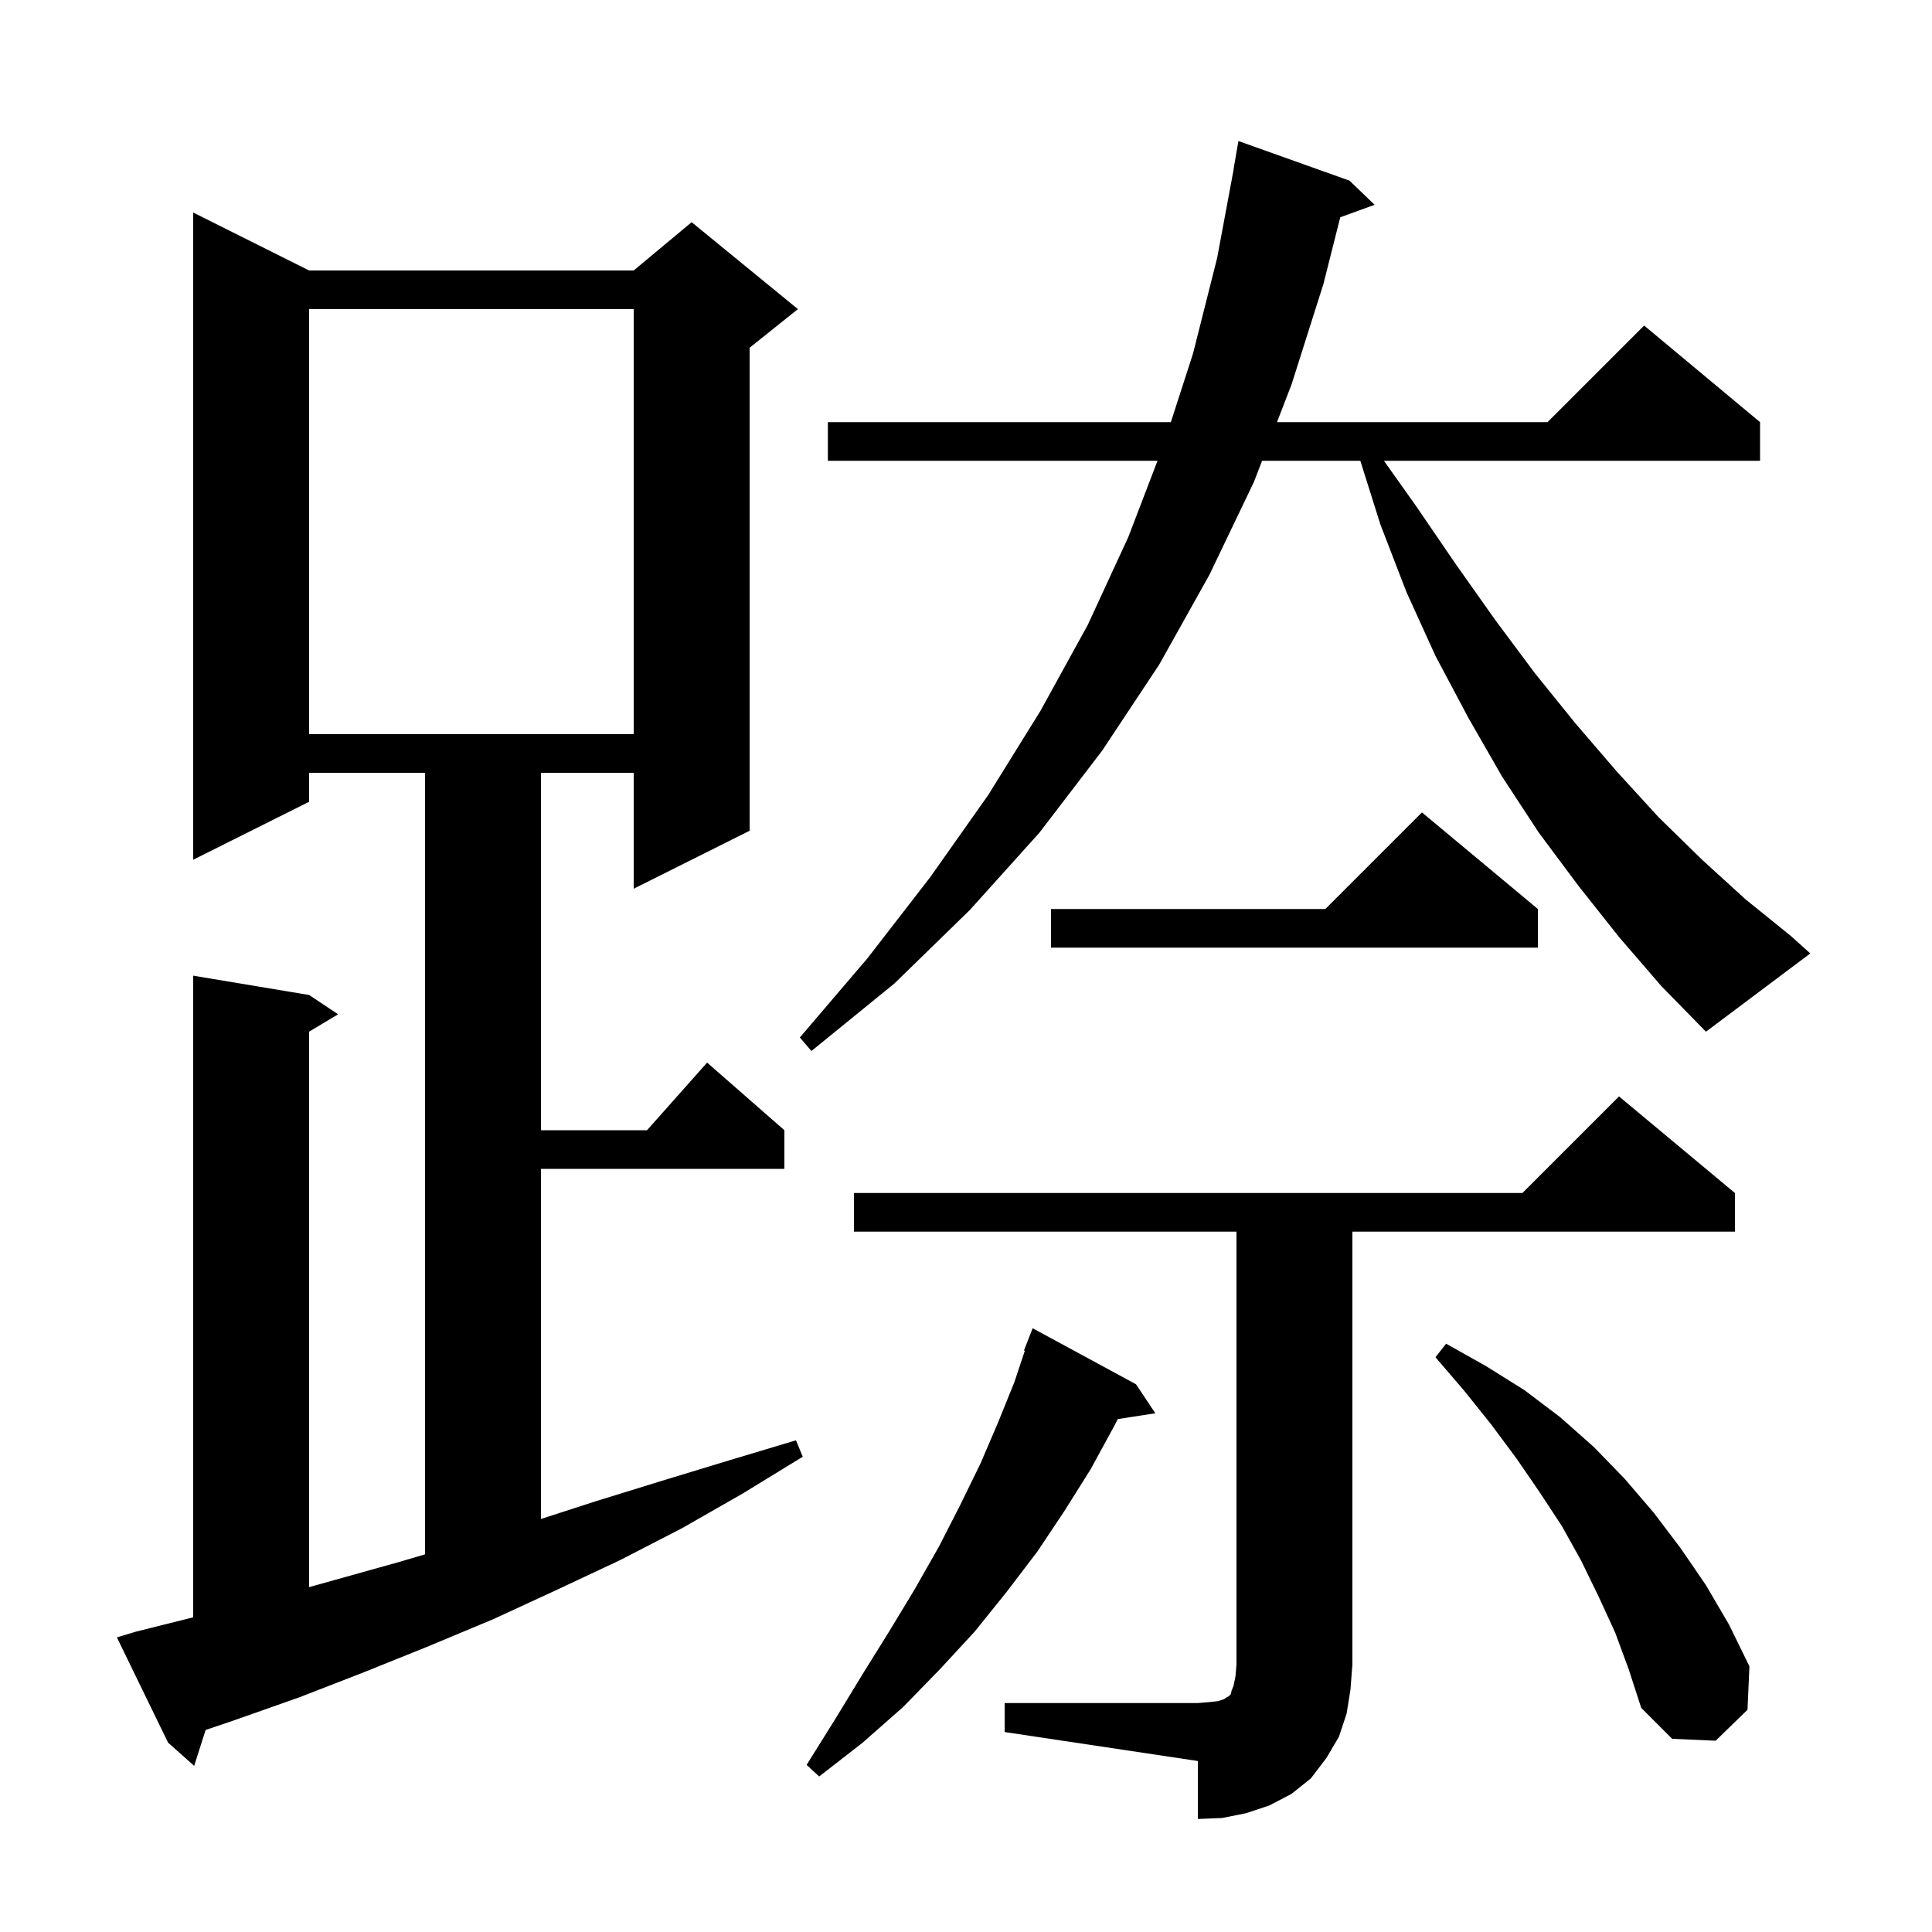<svg xmlns="http://www.w3.org/2000/svg" xmlns:xlink="http://www.w3.org/1999/xlink" version="1.1" baseProfile="full" viewBox="0 0 200 200" width="200" height="200"><g fill="currentColor"><path d="M 104.0 176.3 L 124.0 176.3 L 125.2 176.2 L 126.1 176.1 L 126.7 175.9 L 127.0 175.7 L 127.2 175.6 L 127.4 175.4 L 127.5 175.0 L 127.7 174.5 L 127.9 173.5 L 128.0 172.3 L 128.0 127.5 L 88.4 127.5 L 88.4 123.5 L 157.6 123.5 L 167.6 113.5 L 179.6 123.5 L 179.6 127.5 L 140.0 127.5 L 140.0 172.3 L 139.8 174.9 L 139.4 177.4 L 138.6 179.8 L 137.3 182.0 L 135.7 184.1 L 133.7 185.7 L 131.4 186.9 L 129.0 187.7 L 126.5 188.2 L 124.0 188.3 L 124.0 182.3 L 104.0 179.3 Z M 117.6 143.3 L 119.6 146.3 L 115.717 146.903 L 115.3 147.7 L 112.9 152.1 L 110.2 156.4 L 107.4 160.6 L 104.2 164.8 L 100.9 168.9 L 97.3 172.8 L 93.5 176.7 L 89.3 180.4 L 84.8 183.9 L 83.5 182.7 L 86.5 177.9 L 89.3 173.3 L 92.1 168.8 L 94.7 164.5 L 97.2 160.1 L 99.4 155.8 L 101.5 151.5 L 103.3 147.3 L 105.0 143.1 L 106.091 139.827 L 106.0 139.8 L 106.9 137.5 Z M 14.1 168.9 L 20.0 167.425 L 20.0 101.0 L 32.0 103.0 L 35.0 105.0 L 32.0 106.8 L 32.0 164.299 L 41.3 161.7 L 44.0 160.906 L 44.0 80.0 L 32.0 80.0 L 32.0 83.0 L 20.0 89.0 L 20.0 22.0 L 32.0 28.0 L 65.6 28.0 L 71.6 23.0 L 82.6 32.0 L 77.6 36.0 L 77.6 86.0 L 65.6 92.0 L 65.6 80.0 L 56.0 80.0 L 56.0 117.0 L 66.978 117.0 L 73.2 110.0 L 81.2 117.0 L 81.2 121.0 L 56.0 121.0 L 56.0 157.244 L 61.7 155.4 L 68.5 153.3 L 75.4 151.2 L 82.4 149.1 L 83.1 150.8 L 76.9 154.6 L 70.6 158.2 L 64.2 161.5 L 57.6 164.6 L 51.1 167.6 L 44.4 170.4 L 37.7 173.1 L 31.0 175.7 L 24.2 178.1 L 21.284 179.086 L 20.1 182.8 L 17.4 180.4 L 12.1 169.5 Z M 167.2 169.0 L 165.5 165.3 L 163.7 161.6 L 161.7 158.0 L 159.4 154.5 L 157.0 151.0 L 154.4 147.5 L 151.6 144.0 L 148.6 140.5 L 149.7 139.1 L 153.8 141.4 L 157.8 143.9 L 161.5 146.7 L 165.0 149.8 L 168.2 153.1 L 171.2 156.6 L 174.0 160.3 L 176.6 164.1 L 179.0 168.2 L 181.1 172.5 L 180.9 177.0 L 177.6 180.2 L 173.1 180.0 L 169.9 176.8 L 168.6 172.8 Z M 167.6 97.0 L 163.4 91.7 L 159.3 86.2 L 155.5 80.4 L 152.0 74.3 L 148.6 67.9 L 145.6 61.3 L 142.9 54.3 L 140.821 47.7 L 130.65 47.7 L 129.8 49.9 L 125.2 59.5 L 120.0 68.8 L 114.1 77.7 L 107.6 86.2 L 100.4 94.2 L 92.6 101.8 L 84.0 108.8 L 82.8 107.4 L 89.8 99.2 L 96.3 90.8 L 102.3 82.3 L 107.7 73.6 L 112.6 64.7 L 116.8 55.6 L 119.826 47.7 L 85.7 47.7 L 85.7 43.7 L 121.207 43.7 L 123.5 36.6 L 126.0 26.7 L 127.713 17.501 L 127.7 17.5 L 128.2 14.6 L 139.7 18.7 L 142.3 21.2 L 138.743 22.494 L 137.0 29.4 L 133.7 39.8 L 132.194 43.7 L 160.2 43.7 L 170.2 33.7 L 182.2 43.7 L 182.2 47.7 L 143.265 47.7 L 146.6 52.4 L 150.7 58.4 L 154.8 64.2 L 158.9 69.7 L 163.1 74.9 L 167.4 79.9 L 171.7 84.6 L 176.2 89.0 L 180.7 93.1 L 185.4 96.9 L 187.4 98.7 L 176.6 106.8 L 172.0 102.1 Z M 159.2 94.1 L 159.2 98.1 L 108.8 98.1 L 108.8 94.1 L 137.2 94.1 L 147.2 84.1 Z M 32.0 32.0 L 32.0 76.0 L 65.6 76.0 L 65.6 32.0 Z "/></g></svg>